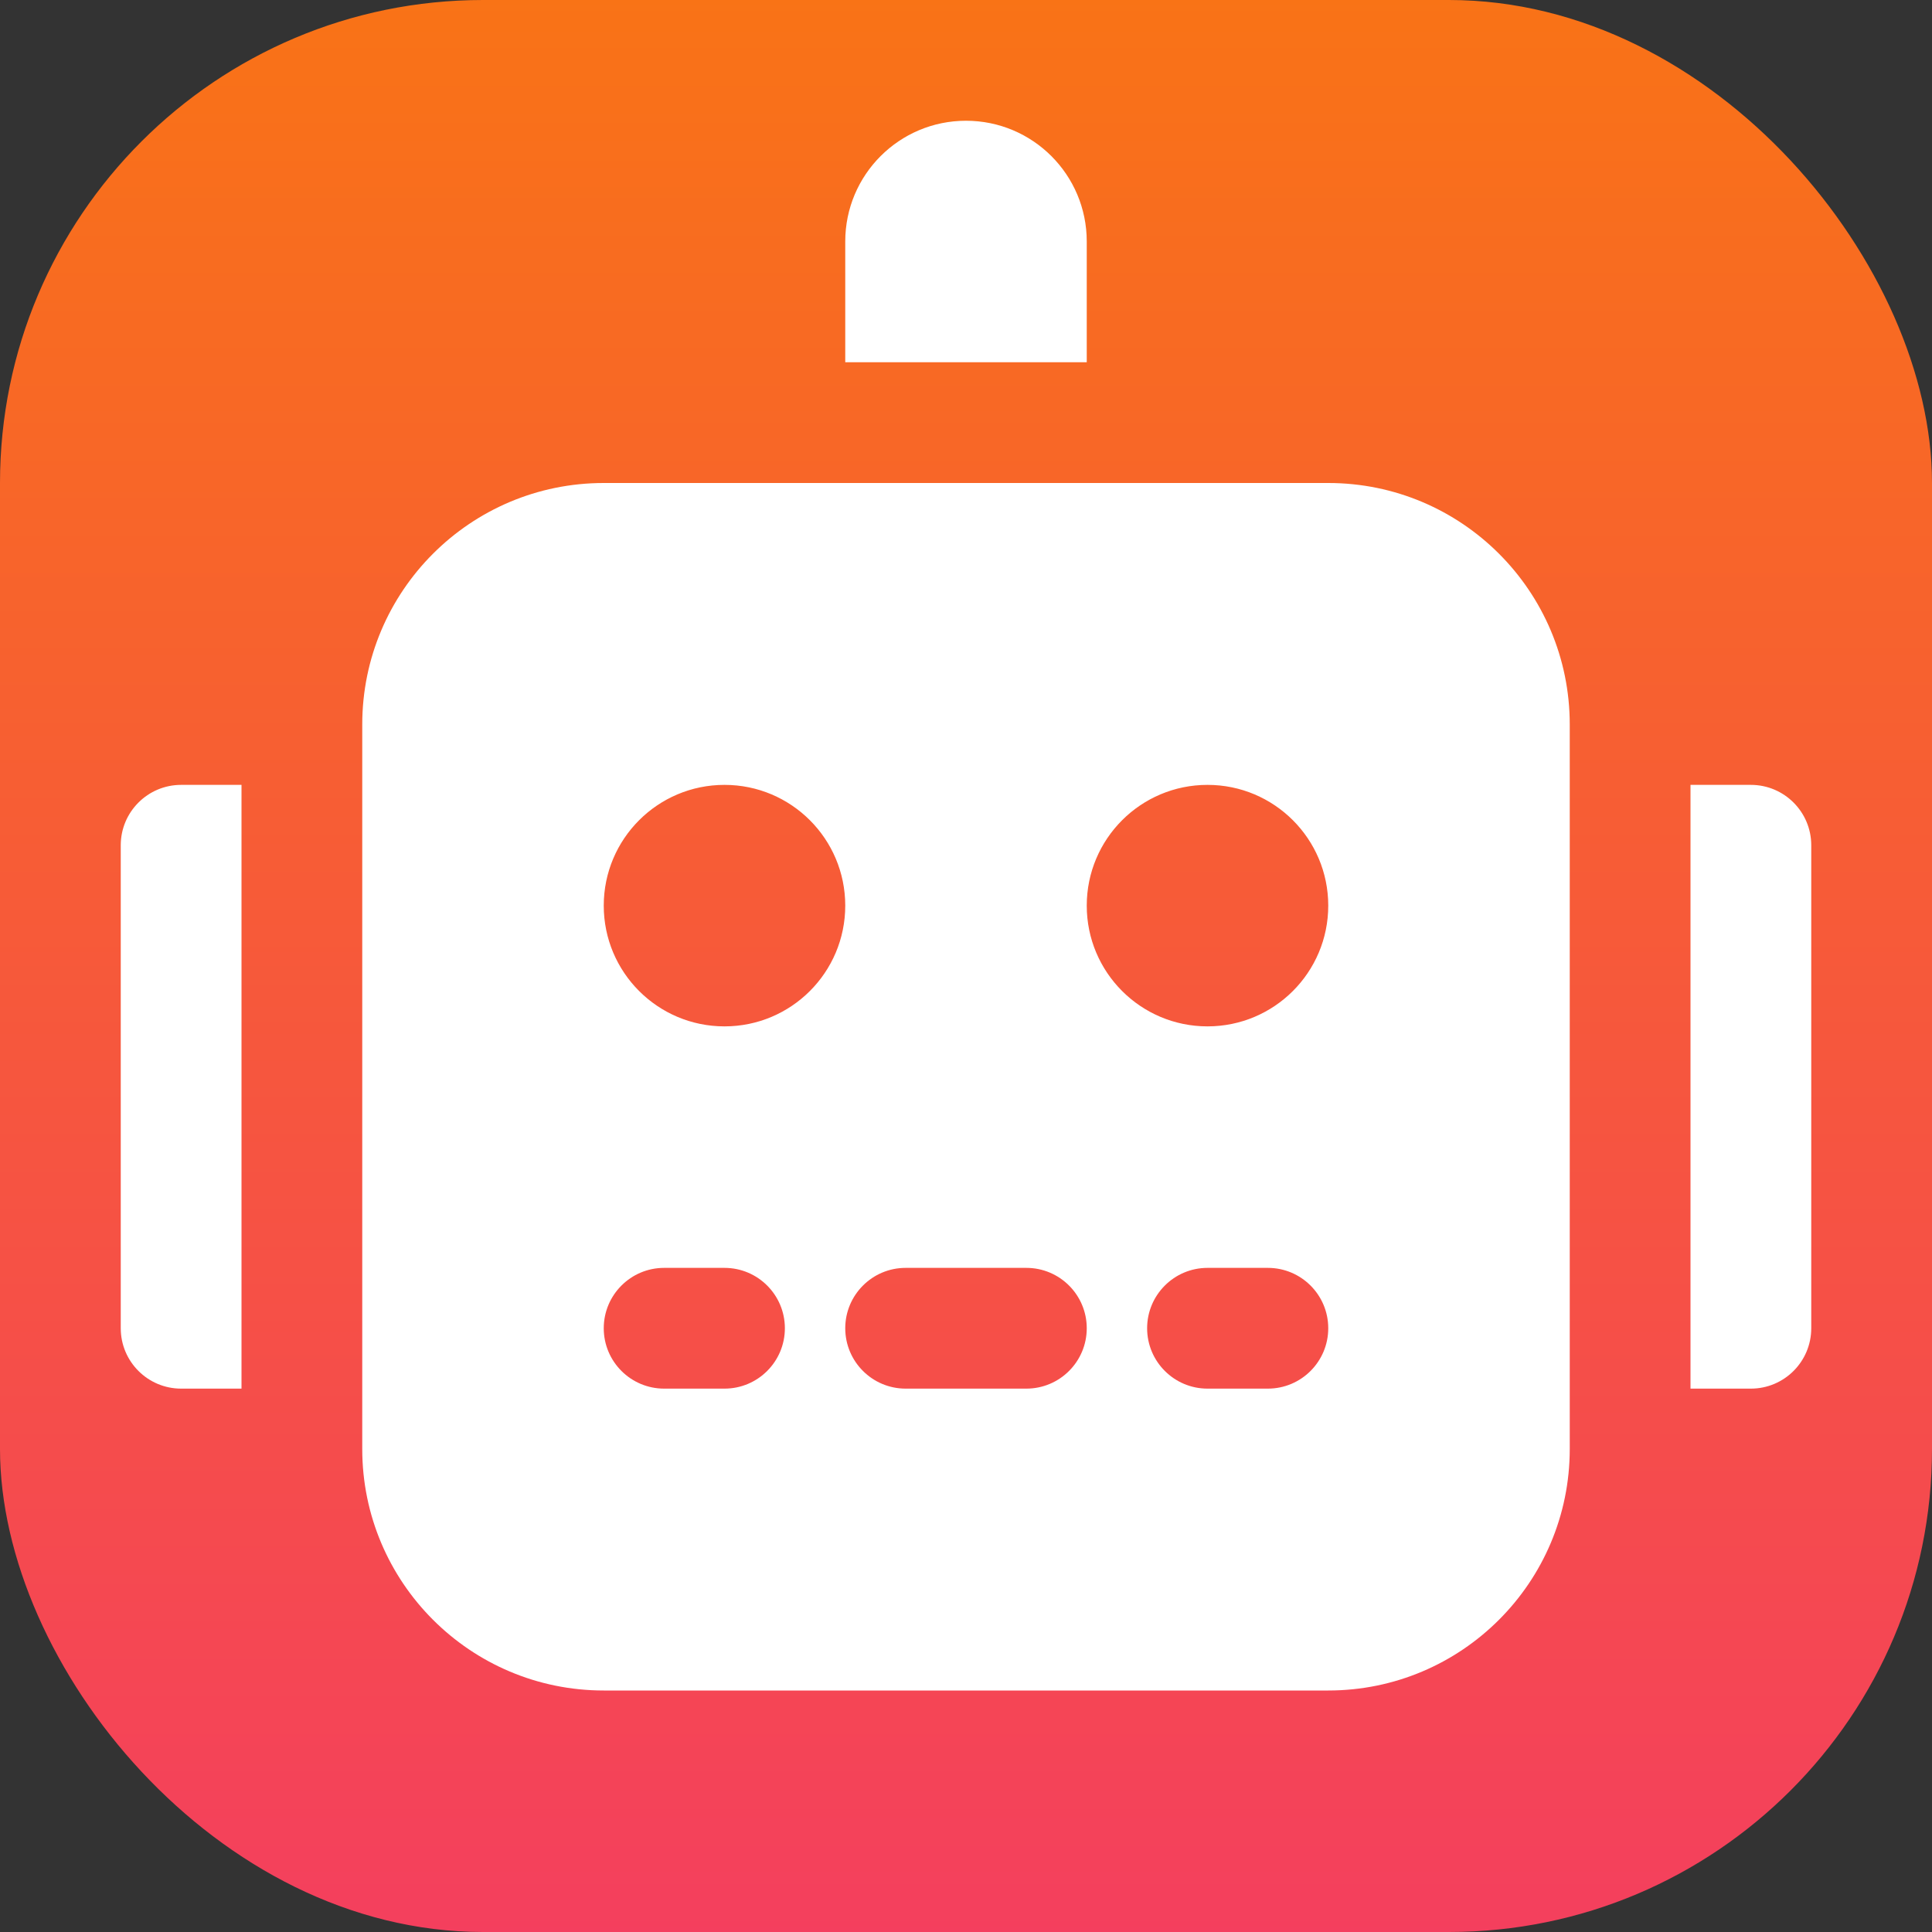 <?xml version="1.0" encoding="UTF-8"?>
<svg width="32px" height="32px" viewBox="0 0 32 32" version="1.1" xmlns="http://www.w3.org/2000/svg" xmlns:xlink="http://www.w3.org/1999/xlink">
    <rect x="0" y="0" width="32" height="32" fill="#333333" stroke="none"/>
    <title>32x32</title>
    <defs>
        <linearGradient x1="50%" y1="0%" x2="50%" y2="100%" id="linearGradient-1">
            <stop stop-color="#F97316" offset="0%"></stop>
            <stop stop-color="#F43F5E" offset="100%"></stop>
        </linearGradient>
    </defs>
    <g id="32x32" stroke="none" stroke-width="1" fill="none" fill-rule="evenodd">
        <rect id="Rectangle" fill="url(#linearGradient-1)" x="0" y="0" width="32" height="32" rx="8"></rect>
        <path d="M3,13 L4,13 L4,13 L4,23 L3,23 C2.448,23 2,22.552 2,22 L2,14 C2,13.448 2.448,13 3,13 Z M28,13 L29,13 C29.552,13 30,13.448 30,14 L30,22 C30,22.552 29.552,23 29,23 L28,23 L28,23 L28,13 Z M22,8 C24.209,8 26,9.791 26,12 L26,24 C26,26.209 24.209,28 22,28 L10,28 C7.791,28 6,26.209 6,24 L6,12 C6,9.791 7.791,8 10,8 L22,8 Z M21,21 L20,21 C19.448,21 19,21.448 19,22 C19,22.552 19.448,23 20,23 L21,23 C21.552,23 22,22.552 22,22 C22,21.448 21.552,21 21,21 Z M17,21 L15,21 C14.448,21 14,21.448 14,22 C14,22.552 14.448,23 15,23 L17,23 C17.552,23 18,22.552 18,22 C18,21.448 17.552,21 17,21 Z M12,21 L11,21 C10.448,21 10,21.448 10,22 C10,22.552 10.448,23 11,23 L12,23 C12.552,23 13,22.552 13,22 C13,21.448 12.552,21 12,21 Z M20,13 C18.895,13 18,13.895 18,15 C18,16.105 18.895,17 20,17 C21.105,17 22,16.105 22,15 C22,13.895 21.105,13 20,13 Z M12,13 C10.895,13 10,13.895 10,15 C10,16.105 10.895,17 12,17 C13.105,17 14,16.105 14,15 C14,13.895 13.105,13 12,13 Z M16,2 C17.105,2 18,2.895 18,4 L18,6 L18,6 L14,6 L14,4 C14,2.895 14.895,2 16,2 Z" id="Robot" fill="#FFFFFF"></path>
    </g>
</svg>